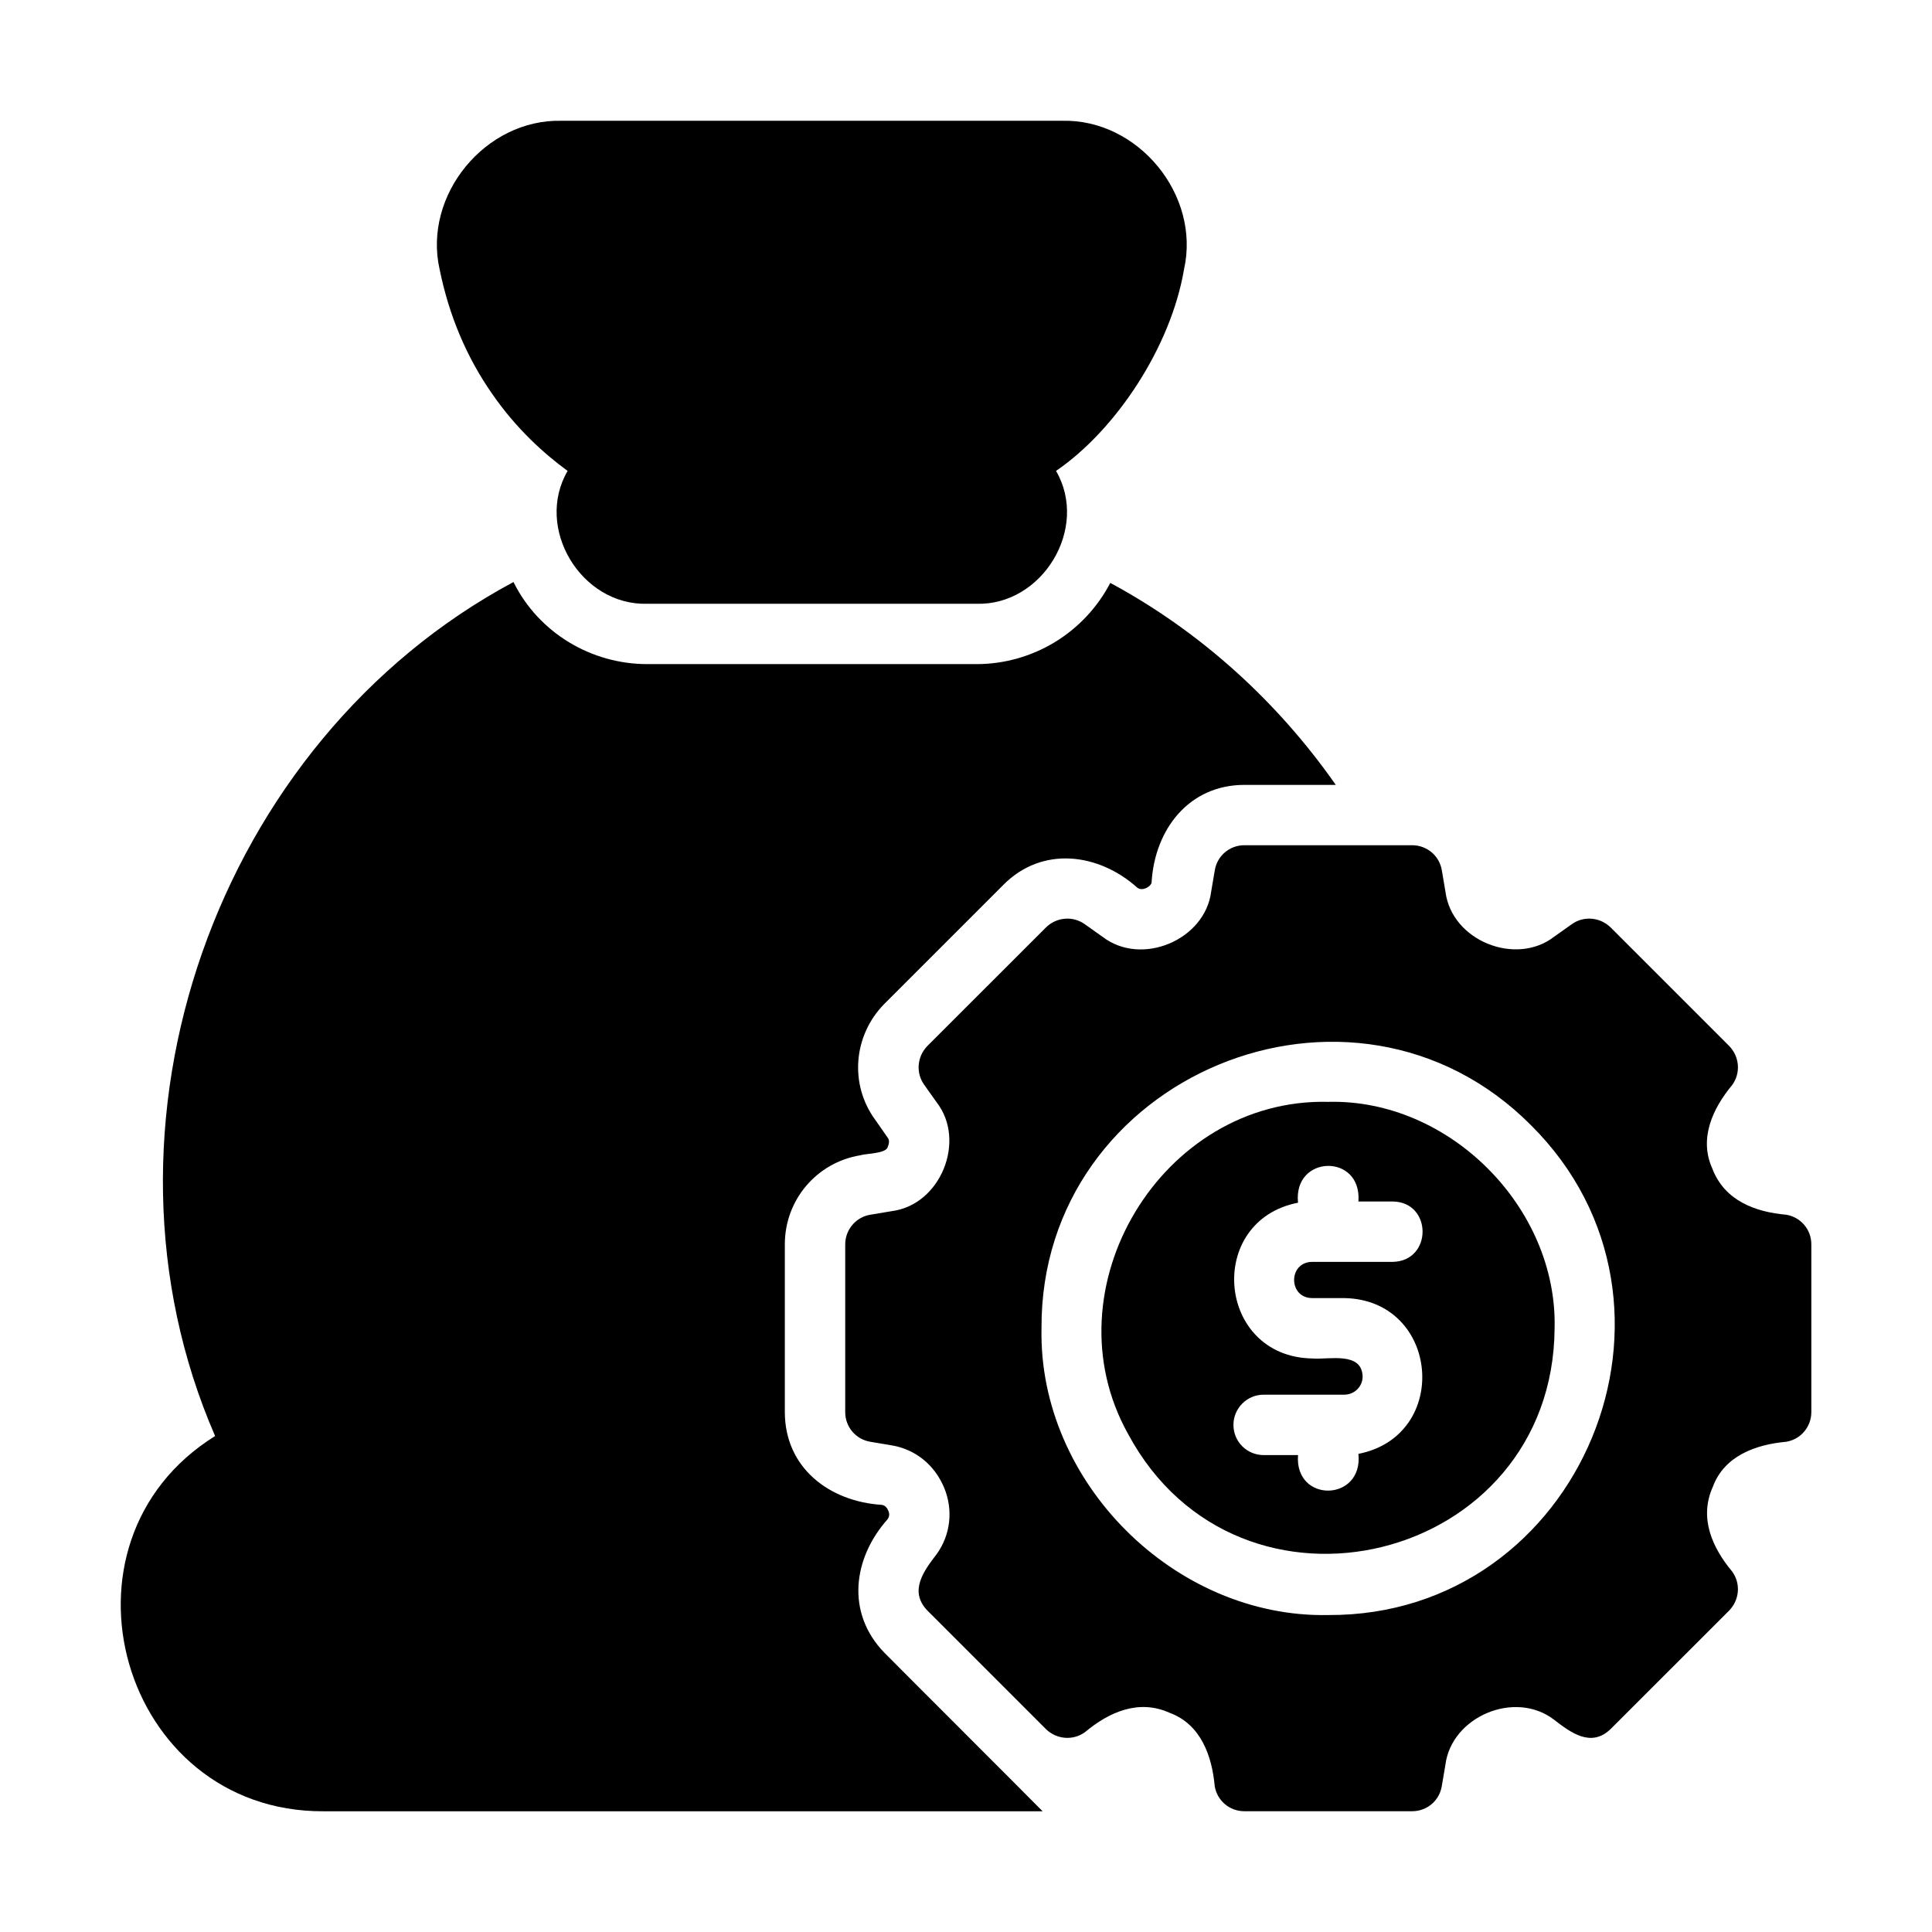 <svg width="35" height="35" viewBox="0 0 35 35" fill="none" xmlns="http://www.w3.org/2000/svg">
<path d="M32.36 22.006C31.798 21.957 31.241 21.751 31.02 21.169C30.774 20.625 31.027 20.08 31.381 19.655C31.539 19.436 31.512 19.141 31.326 18.949L29.177 16.8C28.985 16.614 28.69 16.587 28.471 16.745L28.154 16.97C27.461 17.506 26.299 17.044 26.186 16.155L26.12 15.766C26.099 15.639 26.034 15.524 25.936 15.441C25.837 15.358 25.713 15.312 25.584 15.312H22.543C22.275 15.312 22.05 15.504 22.007 15.766L21.941 16.155C21.83 17.027 20.681 17.516 19.972 16.97L19.655 16.745C19.436 16.587 19.141 16.614 18.95 16.8L16.8 18.949C16.614 19.141 16.587 19.436 16.745 19.655L16.97 19.972C17.506 20.665 17.044 21.826 16.155 21.941L15.766 22.006C15.639 22.027 15.524 22.092 15.441 22.191C15.358 22.289 15.312 22.413 15.312 22.542V25.583C15.312 25.851 15.504 26.075 15.766 26.119L16.155 26.184C16.581 26.256 16.931 26.534 17.106 26.956C17.27 27.355 17.221 27.803 16.97 28.153C16.737 28.456 16.461 28.823 16.8 29.176L18.949 31.325C19.141 31.511 19.436 31.538 19.655 31.38C20.087 31.019 20.625 30.774 21.191 31.03C21.753 31.238 21.956 31.807 22.006 32.359C22.05 32.621 22.274 32.812 22.542 32.812H25.583C25.851 32.812 26.076 32.621 26.119 32.359L26.185 31.97C26.296 31.098 27.445 30.609 28.154 31.155C28.456 31.388 28.823 31.664 29.176 31.325L31.326 29.176C31.512 28.984 31.539 28.689 31.38 28.47C31.02 28.038 30.775 27.5 31.03 26.934C31.239 26.372 31.808 26.169 32.359 26.119C32.486 26.098 32.602 26.033 32.685 25.934C32.768 25.836 32.814 25.712 32.814 25.583V22.542C32.814 22.274 32.622 22.05 32.36 22.006ZM24.063 29.258C21.282 29.314 18.809 26.85 18.868 24.062C18.843 19.485 24.498 17.133 27.733 20.382C30.997 23.621 28.648 29.28 24.063 29.258Z" fill="#E23725" style="fill:#E23725;fill:color(display-p3 0.886 0.216 0.145);fill-opacity:1;"/>
<path d="M24.062 19.961C21.043 19.889 18.967 23.346 20.436 25.977C22.447 29.726 28.134 28.322 28.163 24.063C28.216 21.878 26.258 19.906 24.062 19.961ZM23.772 23.516H24.352C26.084 23.546 26.289 26.009 24.609 26.338C24.7 27.208 23.448 27.236 23.515 26.36H22.891C22.591 26.36 22.345 26.119 22.345 25.813C22.345 25.512 22.591 25.266 22.891 25.266H24.352C24.538 25.266 24.685 25.118 24.685 24.938C24.673 24.476 24.064 24.636 23.772 24.61C22.039 24.579 21.835 22.116 23.515 21.788C23.424 20.916 24.675 20.89 24.609 21.766H25.232C25.95 21.777 25.952 22.845 25.232 22.86H23.772C23.335 22.862 23.335 23.514 23.772 23.516Z" fill="#E23725" style="fill:#E23725;fill:color(display-p3 0.886 0.216 0.145);fill-opacity:1;"/>
<path d="M16.023 29.942C15.32 29.22 15.453 28.229 16.078 27.524C16.122 27.464 16.11 27.41 16.094 27.371C16.056 27.278 16.001 27.267 15.974 27.262C15.022 27.201 14.22 26.59 14.218 25.583V22.542C14.218 21.738 14.793 21.06 15.585 20.929C15.683 20.896 16.055 20.902 16.083 20.776C16.127 20.672 16.094 20.628 16.083 20.612L15.854 20.284C15.389 19.649 15.454 18.764 16.018 18.189L18.178 16.029C18.88 15.321 19.9 15.453 20.6 16.078C20.695 16.161 20.871 16.048 20.863 15.974C20.922 15.026 21.537 14.22 22.542 14.219H24.199C23.143 12.71 21.749 11.441 20.114 10.56C19.883 11.003 19.535 11.374 19.108 11.634C18.68 11.893 18.191 12.031 17.691 12.031H11.725C10.713 12.031 9.761 11.468 9.302 10.544C3.919 13.426 1.453 20.399 3.897 26.015C0.796 27.945 2.191 32.824 5.855 32.813H18.888C18.445 32.364 16.508 30.432 16.023 29.942Z" fill="#E23725" style="fill:#E23725;fill:color(display-p3 0.886 0.216 0.145);fill-opacity:1;"/>
<path d="M8.921 7.142C9.353 7.766 9.856 8.22 10.283 8.531C9.679 9.568 10.528 10.969 11.721 10.938H17.693C18.883 10.97 19.735 9.57 19.131 8.531C20.214 7.791 21.211 6.29 21.45 4.878C21.752 3.531 20.618 2.153 19.24 2.188H10.173C8.796 2.154 7.66 3.531 7.964 4.879C8.133 5.71 8.45 6.47 8.921 7.142Z" fill="#E23725" style="fill:#E23725;fill:color(display-p3 0.886 0.216 0.145);fill-opacity:1;"/>
</svg>
